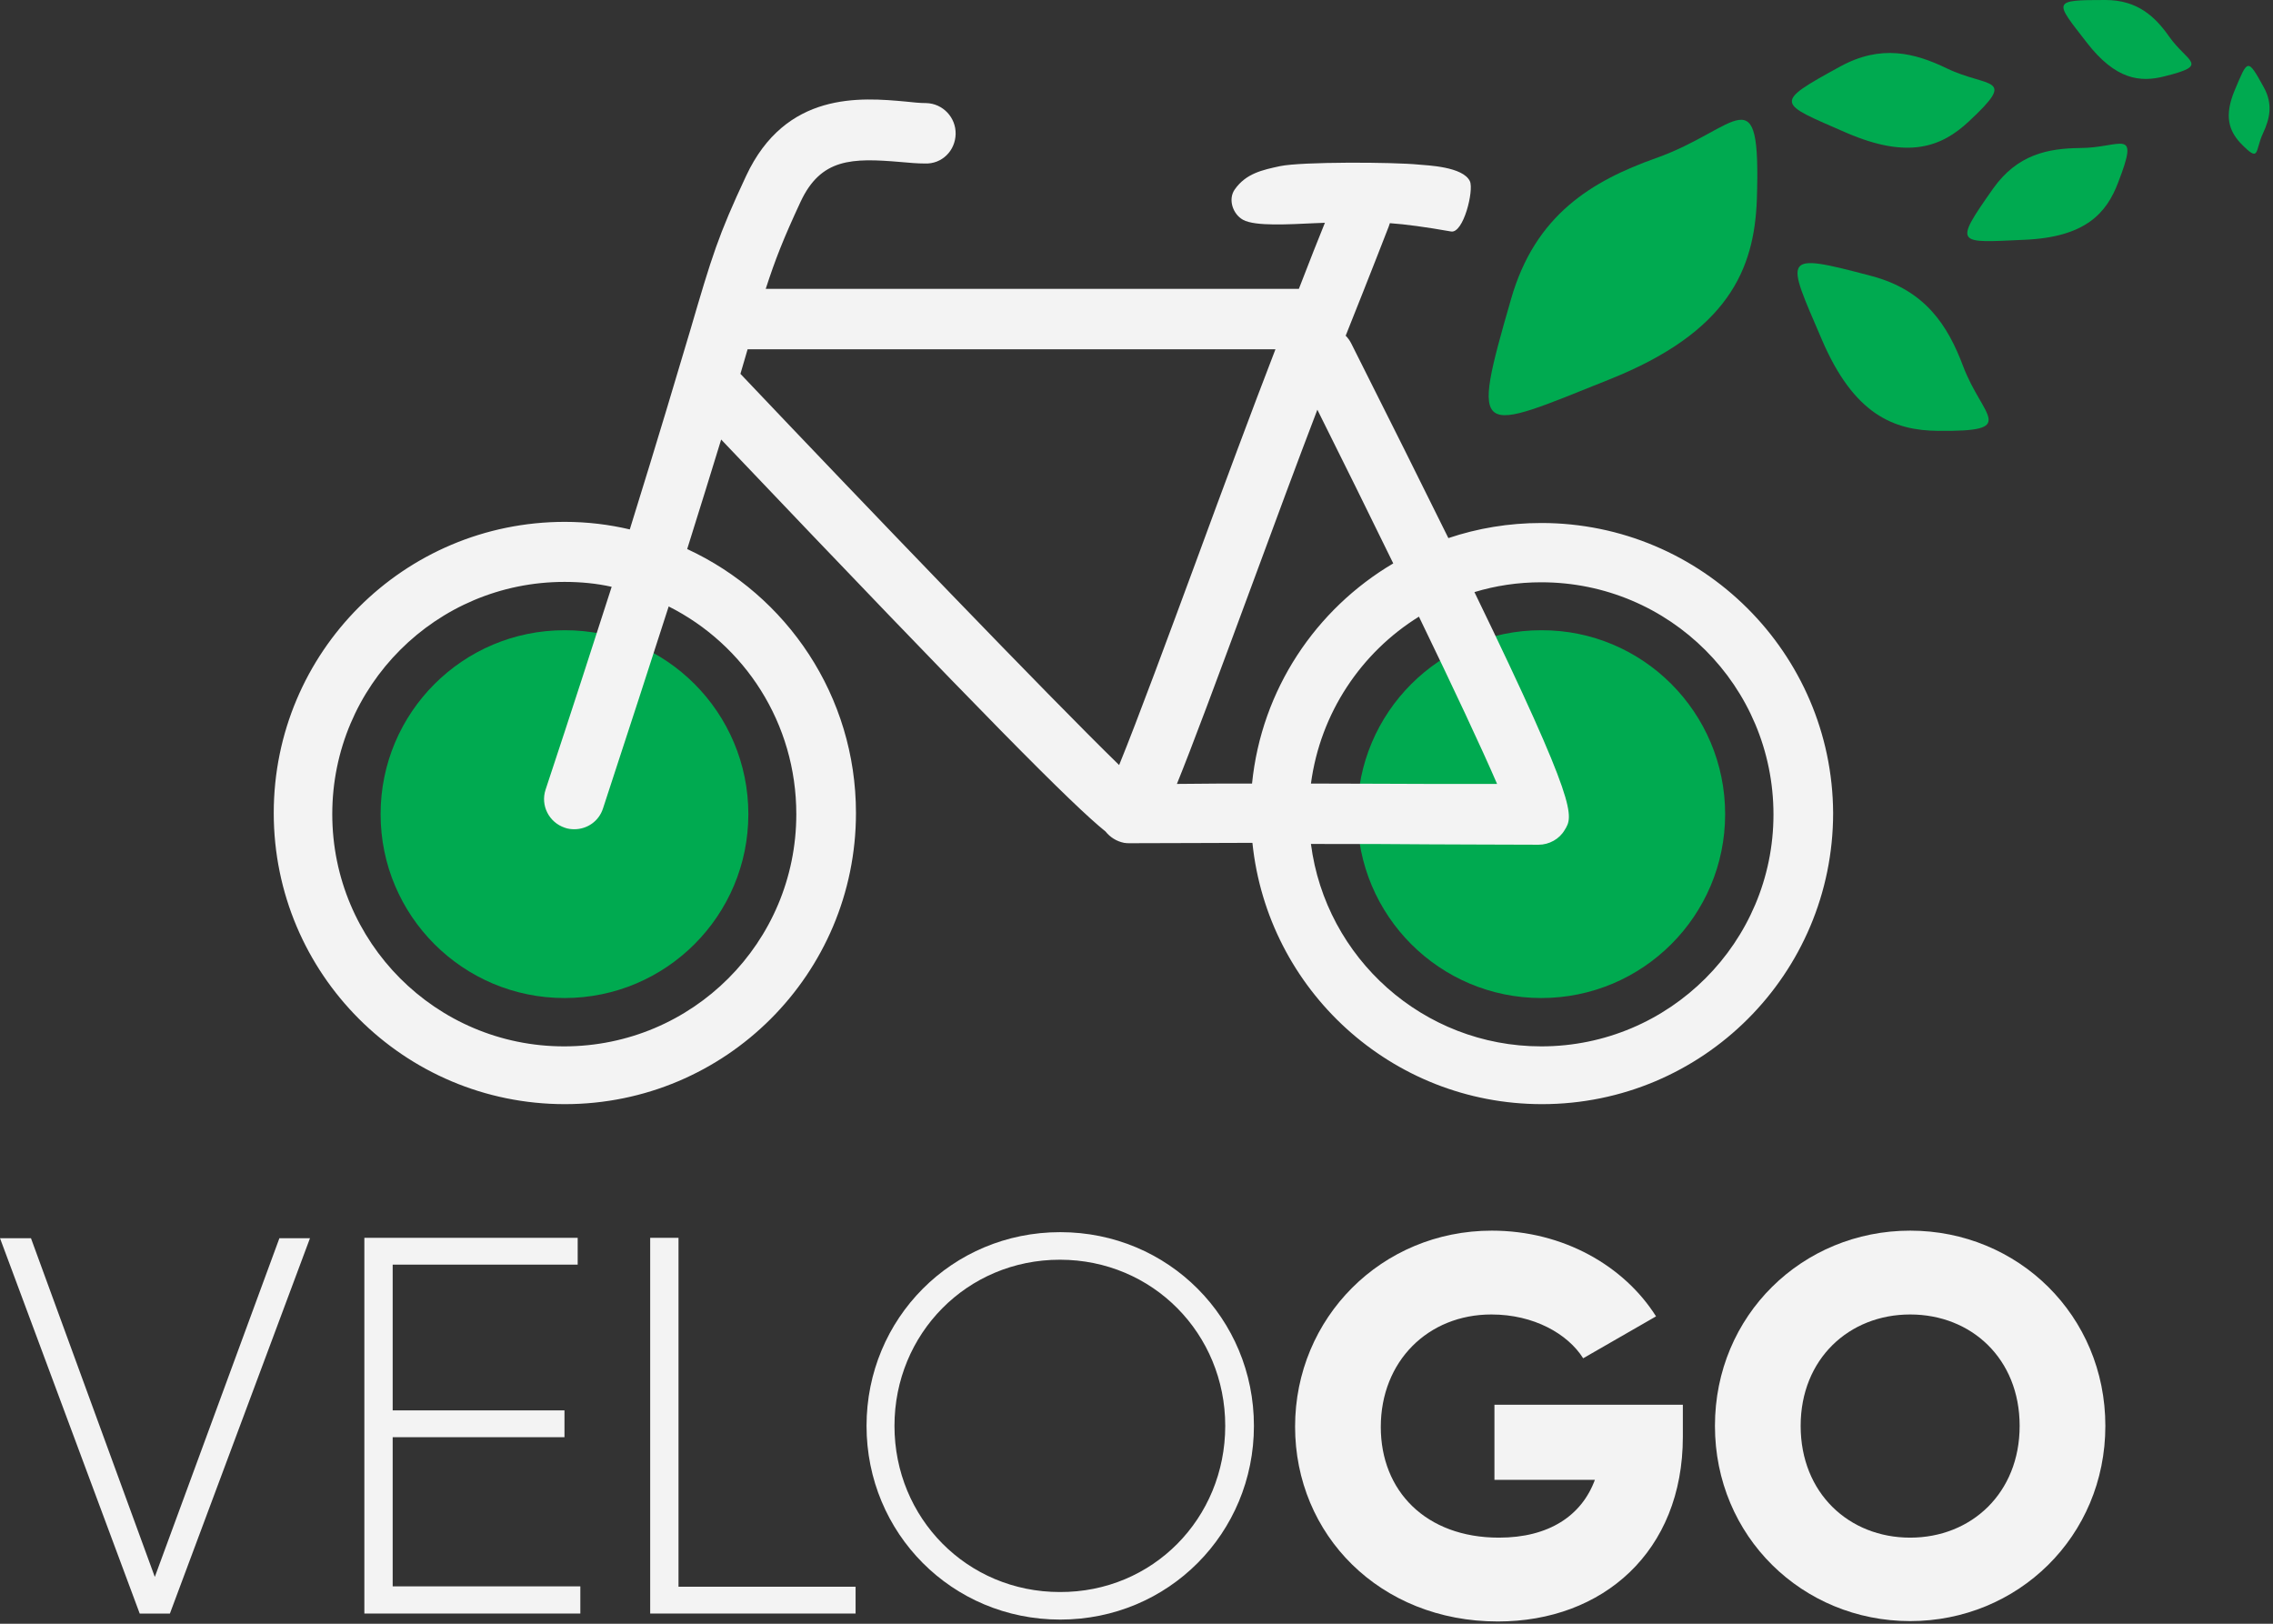 <svg width="602" height="430" viewBox="0 0 602 430" fill="none" xmlns="http://www.w3.org/2000/svg">
<rect x="0" y="0" width="602" height="430" fill="#333333" stroke="none"/>
<path d="M198.2 215.6C198.2 242.5 176.4 264.3 149.5 264.3C122.6 264.3 100.8 242.5 100.8 215.6C100.8 188.7 122.6 166.9 149.5 166.9C176.4 166.8 198.2 188.7 198.2 215.6Z" fill="#00aa50"/>
<path d="M456.9 215.6C456.9 242.5 435.1 264.3 408.2 264.3C381.3 264.3 359.5 242.5 359.5 215.6C359.5 188.7 381.3 166.9 408.2 166.9C435.1 166.8 456.9 188.7 456.9 215.6Z" fill="#00aa50"/>
<path d="M408.2 138.5C399.6 138.5 391.3 139.9 383.6 142.5C376.6 128.3 368.1 111.3 357.9 91C357.5 90.2 357 89.5 356.4 88.9C363.2 71.9 367.8 60 367.8 60C367.9 59.7 368 59.4 368.1 59.1C372.3 59.4 377.5 60.1 384.3 61.3C387.6 61.9 390.4 50.4 389.3 48C387.5 44.1 377.9 43.8 375.9 43.6C369 42.9 344.7 42.8 339 44C334.4 45 330 45.9 327 50.2C325.2 52.8 326.5 56.7 329.2 58.2C332.4 60 341.5 59.4 348.3 59.1C349.2 59.1 350.1 59 350.9 59C349.3 62.9 346.9 69 344 76.5H202.8C205.4 68.5 207.5 63.2 212 53.5C217.4 41.9 225.6 41.8 238.5 42.9C240.8 43.1 242.9 43.3 244.9 43.3C249.5 43.5 253 39.9 253.1 35.5C253.2 31.1 249.7 27.4 245.3 27.3C243.6 27.3 241.8 27.1 239.9 26.9C228 25.8 208.1 24.1 197.6 46.6C190.2 62.4 188.6 67.7 182.8 87.5C179.4 98.9 174.7 114.8 166.8 140.2C161.3 138.9 155.5 138.2 149.6 138.2C107 138.2 72.5 172.7 72.5 215.3C72.5 257.9 107 292.4 149.6 292.4C192.2 292.4 226.7 257.9 226.7 215.3C226.7 184.3 208.4 157.6 182 145.4C185.6 134 188.5 124.5 191 116.4C261.4 190.4 284.1 213.2 292.8 220.2C294 221.7 295.7 222.8 297.7 223.2C298.2 223.3 298.7 223.3 299.1 223.3C299.3 223.3 299.5 223.3 299.7 223.3C312.4 223.3 322.9 223.2 331.7 223.2C335.7 262.1 368.5 292.4 408.4 292.4C451 292.4 485.5 257.9 485.5 215.3C485.3 173 450.8 138.5 408.2 138.5ZM210.9 215.6C210.9 249.6 183.4 277.1 149.4 277.1C115.4 277.1 88 249.5 88 215.6C88 181.6 115.5 154.1 149.5 154.1C153.8 154.1 158 154.5 162 155.4C157.2 170.3 151.5 188 144.5 209.1C143.1 213.3 145.4 217.8 149.6 219.2C150.4 219.5 151.3 219.6 152.1 219.6C155.5 219.6 158.6 217.5 159.7 214.1C166.6 193.1 172.3 175.5 177.1 160.6C197.2 170.7 210.9 191.5 210.9 215.6ZM369 149.2C348.5 161.3 334.1 182.6 331.6 207.5C325.7 207.5 319.2 207.5 311.7 207.6C315.8 197.5 321.9 181.1 331.8 154.3C337.6 138.6 343.5 122.6 348.9 108.5C355.7 122.1 362.6 136.1 369 149.2ZM375.8 163.3C384.9 182.1 392.4 198.1 396.5 207.6C389.8 207.6 384.3 207.6 378.7 207.6C369.8 207.6 360.8 207.5 347.2 207.5C349.7 188.8 360.5 172.8 375.8 163.3ZM196.1 99C196.8 96.7 197.4 94.5 198 92.5H337.8C331.5 108.8 324 129 316.8 148.6C309.7 167.8 301.3 190.6 296.4 202.6C278.2 184.9 229.3 134 196.1 99ZM408.2 277.1C376.9 277.1 351.1 253.7 347.2 223.5C360.8 223.5 369.7 223.5 378.7 223.6C387 223.6 395.4 223.7 407.5 223.7C410.3 223.7 413 222.2 414.4 219.8C416.7 216.1 418.1 213.7 390.5 156.8C396.1 155.1 402 154.2 408.2 154.2C442.2 154.2 469.7 181.7 469.7 215.7C469.7 249.5 442.2 277.1 408.2 277.1Z" fill="#f3f3f3"/>
<path d="M0 327.9H8.2L41 417.6L74 327.9H82.1L45 427.3H37L0 327.9Z" fill="#f3f3f3"/>
<path d="M153.7 420.2V427.3H96.5V327.8H153V334.9H104V373.5H149.5V380.6H104V420.1H153.7V420.2Z" fill="#f3f3f3"/>
<path d="M226.6 420.2V427.3H172.2V327.8H179.7V420.2H226.6V420.2Z" fill="#f3f3f3"/>
<path d="M229.5 377.6C229.5 349.2 252.1 326.3 280.8 326.3C309.5 326.3 332.1 349.2 332.1 377.6C332.1 406 309.5 428.9 280.8 428.9C252.1 428.9 229.5 406 229.5 377.6ZM324.5 377.6C324.5 353.2 305.3 333.6 280.7 333.6C256.1 333.6 236.9 353.2 236.9 377.6C236.9 402 256.1 421.6 280.7 421.6C305.3 421.7 324.5 402.1 324.5 377.6Z" fill="#f3f3f3"/>
<path d="M445.7 380.5C445.7 410.9 424.5 429.4 396.7 429.4C365.4 429.4 343 406.4 343 377.8C343 349 365.9 325.9 395.1 325.9C414.1 325.9 430.2 335.3 438.6 348.6L419.3 359.7C415.2 353.2 406.2 348.1 395 348.1C378.2 348.1 365.7 360.5 365.7 377.9C365.7 394.8 377.6 407.2 397 407.2C410.2 407.2 418.9 401.4 422.4 391.9H395.8V372H445.7V380.5V380.5Z" fill="#f3f3f3"/>
<path d="M454.2 377.6C454.2 348.3 477.4 325.9 505.9 325.9C534.5 325.9 557.6 348.4 557.6 377.6C557.6 406.9 534.4 429.3 505.9 429.3C477.4 429.3 454.2 406.9 454.2 377.6ZM534.9 377.6C534.9 359.8 522.1 348.1 505.9 348.1C489.7 348.1 476.9 359.9 476.9 377.6C476.9 395.4 489.7 407.2 505.9 407.2C522.1 407.2 534.9 395.4 534.9 377.6Z" fill="#f3f3f3"/>
<path d="M552.7 11.3C544.2 0.3 543.2 0 557.6 0C566.1 0 570.8 4.4 574.5 9.7C579.4 16.6 585.4 17.2 573.3 20.2C566.8 21.9 560.3 21.1 552.7 11.3Z" fill="#00aa50"/>
<path d="M426.2 100.5C391 114.6 389.3 116.9 400.2 79.2C406.6 56.8 421.7 47.9 438.5 41.9C460.4 34.2 466.4 18.9 465.3 52.9C464.6 71.3 457.8 87.9 426.2 100.5Z" fill="#00aa50"/>
<path d="M482.5 89.9C473 67.7 471.5 66.7 495.7 73.1C510 76.9 515.9 86.3 519.9 96.9C525.1 110.7 534.9 114.3 513.3 114.1C501.6 114 491 109.8 482.5 89.9Z" fill="#00aa50"/>
<path d="M489.1 35.2C470.8 27.2 469.3 27.5 487.4 17.6C498.2 11.7 507.1 14 515.6 18.1C526.6 23.4 534.5 20 521.4 32.2C514.3 38.8 505.6 42.3 489.1 35.2Z" fill="#00aa50"/>
<path d="M536.2 63.5C518.3 64.3 517.2 65.1 527.9 49.9C534.3 40.9 542.4 39.3 550.8 39.2C561.8 39.2 566.8 33.3 561 48.3C557.9 56.5 552.3 62.8 536.2 63.5Z" fill="#00aa50"/>
<path d="M591.9 23.8C595.3 15.8 595.2 15.2 599.5 23C602.1 27.6 601.1 31.5 599.4 35.2C597.1 40 598.7 43.4 593.3 37.8C590.5 34.7 588.9 30.9 591.9 23.8Z" fill="#00aa50"/>
</svg>
